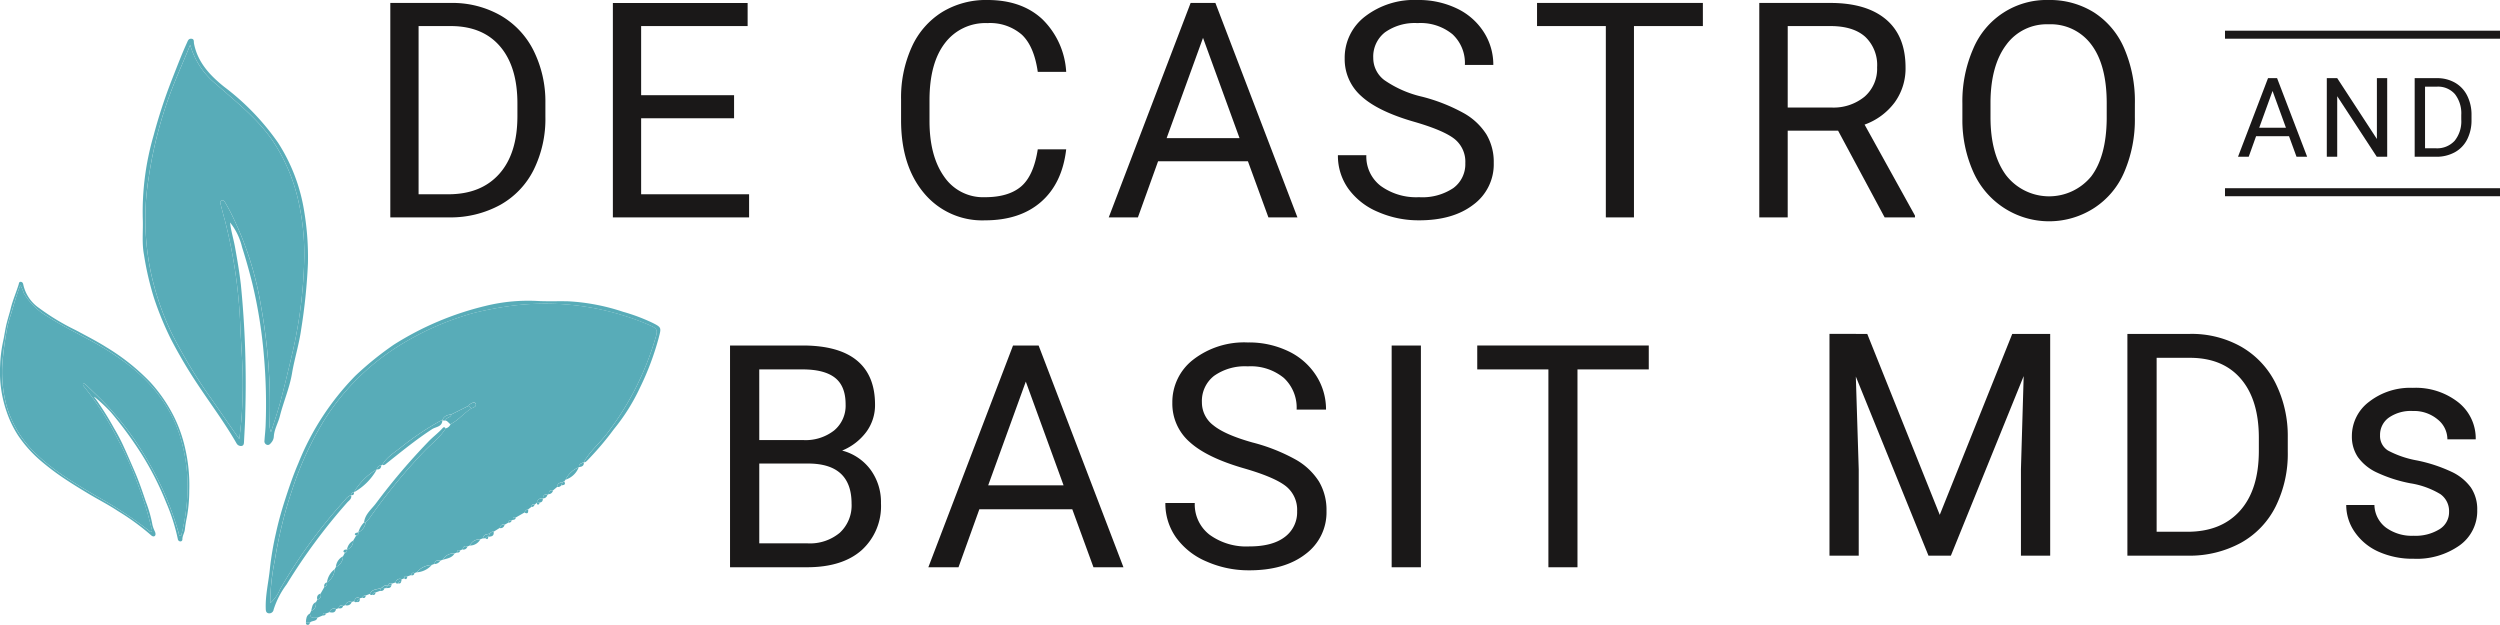 <svg xmlns="http://www.w3.org/2000/svg" width="464.319" height="116.065" viewBox="0 0 464.319 116.065"><g transform="translate(-204.242 -1128.139)"><line y2="1.488" transform="translate(328.885 1214.666)" fill="#1a1818"/><line y1="1.488" transform="translate(277.81 1214.666)" fill="#1a1818"/><g transform="translate(276.733 1128.139)"><path d="M289.463,1168.578v-39.829h11.244a18.1,18.1,0,0,1,9.191,2.3,15.54,15.54,0,0,1,6.169,6.537,21.282,21.282,0,0,1,2.2,9.738v2.544a21.35,21.35,0,0,1-2.175,9.876,15.291,15.291,0,0,1-6.209,6.51,19.24,19.24,0,0,1-9.4,2.325Zm5.252-35.534v31.239h5.526q6.073,0,9.451-3.778t3.378-10.76v-2.328q0-6.79-3.186-10.554t-9.041-3.819Z" transform="translate(-289.463 -1128.202)" fill="#1a1818"/><path d="M358.083,1150.168H340.821v14.115h20.051v4.3h-25.3v-39.829H360.6v4.295H340.821v12.829h17.261Z" transform="translate(-294.236 -1128.202)" fill="#1a1818"/><path d="M425.948,1155.877q-.739,6.319-4.664,9.752t-10.436,3.433a14.035,14.035,0,0,1-11.312-5.06q-4.253-5.061-4.254-13.542v-3.829a22.678,22.678,0,0,1,1.984-9.766,14.808,14.808,0,0,1,5.621-6.47,15.652,15.652,0,0,1,8.426-2.257q6.345,0,10.176,3.542a14.83,14.83,0,0,1,4.459,9.806h-5.279q-.685-4.774-2.968-6.915a8.987,8.987,0,0,0-6.387-2.139,9.4,9.4,0,0,0-7.893,3.723q-2.859,3.725-2.859,10.595v3.861q0,6.49,2.708,10.322a8.751,8.751,0,0,0,7.578,3.832q4.376,0,6.715-1.983t3.105-6.907Z" transform="translate(-300.418 -1128.139)" fill="#1a1818"/><path d="M464.156,1158.156H447.47l-3.747,10.422h-5.417l15.209-39.829h4.6l15.237,39.829h-5.39Zm-15.1-4.295H462.6l-6.784-18.629Z" transform="translate(-304.873 -1128.202)" fill="#1a1818"/><path d="M499.954,1150.761q-6.757-1.941-9.833-4.773a9.119,9.119,0,0,1-3.078-6.989,9.636,9.636,0,0,1,3.762-7.783,14.951,14.951,0,0,1,9.78-3.077,16.334,16.334,0,0,1,7.318,1.586,12.041,12.041,0,0,1,4.978,4.377,11.188,11.188,0,0,1,1.765,6.1h-5.28a7.283,7.283,0,0,0-2.3-5.7,9.344,9.344,0,0,0-6.483-2.072,9.557,9.557,0,0,0-6.059,1.714,5.711,5.711,0,0,0-2.175,4.754,5.14,5.14,0,0,0,2.065,4.124,20.257,20.257,0,0,0,7.03,3.083,32.621,32.621,0,0,1,7.769,3.079,11.788,11.788,0,0,1,4.159,3.926,10.023,10.023,0,0,1,1.354,5.28,9.3,9.3,0,0,1-3.775,7.754q-3.775,2.914-10.093,2.914a18.718,18.718,0,0,1-7.66-1.573,12.893,12.893,0,0,1-5.485-4.307,10.516,10.516,0,0,1-1.928-6.21h5.279a6.861,6.861,0,0,0,2.667,5.7,11.225,11.225,0,0,0,7.127,2.093,10.321,10.321,0,0,0,6.374-1.7,5.508,5.508,0,0,0,2.215-4.623,5.411,5.411,0,0,0-2.051-4.527Q505.343,1152.32,499.954,1150.761Z" transform="translate(-309.788 -1128.139)" fill="#1a1818"/><path d="M557.84,1133.044h-12.8v35.534h-5.225v-35.534H527.038v-4.295h30.8Z" transform="translate(-314.059 -1128.202)" fill="#1a1818"/><path d="M587.717,1152.466h-9.356v16.112h-5.279v-39.829h13.185q6.729,0,10.354,3.063t3.625,8.918a10.723,10.723,0,0,1-2.011,6.483,12,12,0,0,1-5.594,4.131L602,1168.25v.328h-5.635Zm-9.356-4.295h8.07a9.1,9.1,0,0,0,6.223-2.028,6.857,6.857,0,0,0,2.312-5.426,7.224,7.224,0,0,0-2.2-5.673q-2.2-1.973-6.36-2h-8.042Z" transform="translate(-318.826 -1128.202)" fill="#1a1818"/><path d="M647.193,1149.885a24.637,24.637,0,0,1-1.97,10.218,14.909,14.909,0,0,1-5.58,6.661,15.4,15.4,0,0,1-22.417-6.607,23.61,23.61,0,0,1-2.065-9.916v-2.872a24.338,24.338,0,0,1,2-10.148,14.769,14.769,0,0,1,14.006-9.083,15.443,15.443,0,0,1,8.439,2.311,14.9,14.9,0,0,1,5.622,6.7,24.755,24.755,0,0,1,1.97,10.218Zm-5.225-2.571q0-7.084-2.845-10.874a9.387,9.387,0,0,0-7.961-3.788,9.28,9.28,0,0,0-7.837,3.788q-2.859,3.791-2.942,10.519v2.926q0,6.868,2.887,10.793a10.114,10.114,0,0,0,15.824.219q2.791-3.706,2.872-10.628Z" transform="translate(-323.183 -1128.139)" fill="#1a1818"/></g><g transform="translate(339.829 1191.741)"><path d="M359.846,1240.906v-41.188h13.465q6.706,0,10.085,2.772t3.381,8.2a8.365,8.365,0,0,1-1.641,5.106,10.624,10.624,0,0,1-4.47,3.437,9.552,9.552,0,0,1,5.276,3.55,10.191,10.191,0,0,1,1.938,6.238,11.017,11.017,0,0,1-3.593,8.714q-3.593,3.168-10.156,3.168Zm5.431-23.622h8.2a8.6,8.6,0,0,0,5.7-1.784,5.99,5.99,0,0,0,2.136-4.848q0-3.4-1.98-4.947t-6.026-1.546h-8.034Zm0,4.357v14.824h8.968a8.636,8.636,0,0,0,5.983-1.966,6.907,6.907,0,0,0,2.192-5.417q0-7.442-8.09-7.441Z" transform="translate(-359.846 -1199.151)" fill="#1a1818"/><path d="M427.664,1230.128H410.407l-3.875,10.778h-5.6l15.729-41.188h4.752l15.757,41.188H431.6Zm-15.616-4.441h14l-7.015-19.265Z" transform="translate(-364.1 -1199.151)" fill="#1a1818"/><path d="M464.684,1222.481q-6.988-2.009-10.17-4.936a9.431,9.431,0,0,1-3.182-7.228,9.96,9.96,0,0,1,3.89-8.047,15.455,15.455,0,0,1,10.114-3.183,16.882,16.882,0,0,1,7.567,1.64,12.441,12.441,0,0,1,5.148,4.527,11.569,11.569,0,0,1,1.824,6.309h-5.46a7.526,7.526,0,0,0-2.376-5.891,9.662,9.662,0,0,0-6.7-2.145,9.893,9.893,0,0,0-6.267,1.772,5.909,5.909,0,0,0-2.248,4.917,5.313,5.313,0,0,0,2.135,4.265q2.136,1.744,7.271,3.187a33.856,33.856,0,0,1,8.034,3.186,12.209,12.209,0,0,1,4.3,4.059,10.361,10.361,0,0,1,1.4,5.461,9.626,9.626,0,0,1-3.9,8.021q-3.9,3.012-10.439,3.012a19.356,19.356,0,0,1-7.921-1.627,13.319,13.319,0,0,1-5.672-4.454,10.874,10.874,0,0,1-1.995-6.421h5.46a7.1,7.1,0,0,0,2.758,5.9,11.615,11.615,0,0,0,7.37,2.165q4.3,0,6.592-1.754a5.7,5.7,0,0,0,2.29-4.781,5.593,5.593,0,0,0-2.121-4.682Q470.256,1224.093,464.684,1222.481Z" transform="translate(-369.183 -1199.086)" fill="#1a1818"/><path d="M502.352,1240.906H496.92v-41.188h5.432Z" transform="translate(-374.037 -1199.151)" fill="#1a1818"/><path d="M546.507,1204.159h-13.24v36.747h-5.4v-36.747H514.652v-4.441h31.855Z" transform="translate(-375.873 -1199.151)" fill="#1a1818"/></g><rect width="51.075" height="1.488" transform="translate(617.485 1163.095)" fill="#1a1818"/><rect width="51.075" height="1.488" transform="translate(617.485 1133.839)" fill="#1a1818"/><g transform="translate(619.902 1142.657)"><path d="M681.738,1155.111h-6.116l-1.373,3.82h-1.985l5.574-14.6h1.683l5.584,14.6h-1.975Zm-5.534-1.573h4.962l-2.486-6.828Z" transform="translate(-672.264 -1144.334)" fill="#1a1818"/><path d="M701.877,1158.931h-1.934l-7.349-11.249v11.249H690.66v-14.6h1.935l7.369,11.3v-11.3h1.914Z" transform="translate(-674.169 -1144.334)" fill="#1a1818"/><path d="M708.865,1158.931v-14.6h4.12a6.636,6.636,0,0,1,3.369.842,5.7,5.7,0,0,1,2.261,2.4,7.82,7.82,0,0,1,.807,3.57v.932a7.822,7.822,0,0,1-.8,3.619,5.6,5.6,0,0,1-2.276,2.386,7.045,7.045,0,0,1-3.443.852Zm1.925-13.023v11.449h2.025a4.408,4.408,0,0,0,3.464-1.384,5.724,5.724,0,0,0,1.238-3.944v-.852a5.814,5.814,0,0,0-1.168-3.869,4.157,4.157,0,0,0-3.313-1.4Z" transform="translate(-676.053 -1144.334)" fill="#1a1818"/></g><g transform="translate(544.025 1190.154)"><path d="M594.64,1197.316l13.466,33.608,13.465-33.608h7.045v41.189h-5.432v-16.041l.509-17.313-13.522,33.353h-4.158l-13.495-33.269.538,17.228v16.041h-5.432v-41.189Z" transform="translate(-587.624 -1197.316)" fill="#1a1818"/><path d="M649.347,1238.505v-41.189h11.626a18.707,18.707,0,0,1,9.505,2.377,16.067,16.067,0,0,1,6.379,6.761,21.987,21.987,0,0,1,2.277,10.071v2.631a22.07,22.07,0,0,1-2.249,10.212,15.8,15.8,0,0,1-6.421,6.732,19.9,19.9,0,0,1-9.718,2.406Zm5.431-36.747v32.306h5.715q6.28,0,9.774-3.908t3.494-11.128v-2.406q0-7.022-3.3-10.915t-9.348-3.949Z" transform="translate(-594.014 -1197.316)" fill="#1a1818"/><path d="M713.786,1231.542a3.856,3.856,0,0,0-1.6-3.3,15.407,15.407,0,0,0-5.573-2.022,26.281,26.281,0,0,1-6.308-2.037,8.987,8.987,0,0,1-3.452-2.828,6.766,6.766,0,0,1-1.118-3.9,7.941,7.941,0,0,1,3.184-6.365,12.427,12.427,0,0,1,8.133-2.6,12.793,12.793,0,0,1,8.445,2.687,8.537,8.537,0,0,1,3.239,6.875h-5.261a4.727,4.727,0,0,0-1.825-3.706,6.836,6.836,0,0,0-4.6-1.556,7.155,7.155,0,0,0-4.47,1.245,3.92,3.92,0,0,0-1.613,3.254,3.173,3.173,0,0,0,1.5,2.857,18.421,18.421,0,0,0,5.417,1.839,28.246,28.246,0,0,1,6.351,2.094,9.269,9.269,0,0,1,3.608,2.929,7.2,7.2,0,0,1,1.173,4.172,7.835,7.835,0,0,1-3.282,6.577,13.761,13.761,0,0,1-8.515,2.475,15.426,15.426,0,0,1-6.506-1.3,10.568,10.568,0,0,1-4.427-3.634,8.758,8.758,0,0,1-1.6-5.05h5.234a5.417,5.417,0,0,0,2.108,4.172,8.17,8.17,0,0,0,5.191,1.542,8.441,8.441,0,0,0,4.766-1.2A3.7,3.7,0,0,0,713.786,1231.542Z" transform="translate(-598.709 -1198.472)" fill="#1a1818"/></g><g transform="translate(204.242 1135.326)"><path d="M269.309,1246.434l-1.021.419c-.613.008-1.348.232-1.383-.781l.226-.488c.791-.273.918-.911.9-1.631l.224-.417c.542-.207.821-.556.628-1.161l.7-1.225c.428-.131.511-.456.477-.846l.006-.007a3.038,3.038,0,0,0,1.424-2.444c.079-.132.157-.264.235-.4a2.241,2.241,0,0,0,1.321-2q.174-.338.35-.676c.354-.043.433-.269.38-.579l.015.009a1.658,1.658,0,0,0,1.137-1.662l.571-.956c.363-.044.439-.272.375-.588h.021a2.263,2.263,0,0,0,1.338-1.835,7.592,7.592,0,0,0,.714-.768,105.905,105.905,0,0,1,10.234-12.5c1.33-1.374,2.907-2.53,3.928-4.2a1.293,1.293,0,0,0,.916-.8c1.474-.732,2.492-2.07,3.873-2.927.449-.166,1.063-.406.764-.922-.228-.4-.79-.01-1.153.236-.067.045-.1.141-.148.213l-3.178,1.592c-.746.1-1.425.292-1.693,1.114l.013.059a1,1,0,0,0-.386.035,51.935,51.935,0,0,0-7.28,4.89c-1.237,1-2.685,1.824-3.507,3.285a.266.266,0,0,0-.169.079.879.879,0,0,0-.833.754l0,0a11.448,11.448,0,0,0-4.241,4.243v0a.516.516,0,0,0-.529.53v0a2.276,2.276,0,0,0-1.12.887,94.885,94.885,0,0,0-12.093,16.605,6.841,6.841,0,0,1-1.815,2.559,40.643,40.643,0,0,1,.841-7.875,81.83,81.83,0,0,1,3.321-13.433,61,61,0,0,1,5.785-12.522,43.625,43.625,0,0,1,14.662-14.378,53.053,53.053,0,0,1,13-5.622,64.431,64.431,0,0,1,7.239-1.38,48.909,48.909,0,0,1,25.348,3.482c1.644.731,1.845.854,1.363,2.477a54.166,54.166,0,0,1-9.09,17.87c-1.368,1.77-3.131,3.218-4.217,5.215l0,0c-.4.2-.94.264-.9.9l-.05.052a4.656,4.656,0,0,0-2.436,2.282c-.083.11-.165.219-.246.329l-.294.121c-.488.13-1.017.213-1.014.9l-.779.656c-.581-.136-.786.158-.786.687l-.269.147c-.6-.21-.768.139-.822.636l-.014.011a.931.931,0,0,0-1.115.807l-.44.387c-.378-.154-.562-.025-.558.381l-.606.458a.827.827,0,0,0-.683.592l-1.61.92c-.412-.153-.549.042-.535.425l-.254.143c-.381-.168-.571-.047-.565.372l-.758.427c-.568-.216-.725.2-.9.586l-1.119.7a.709.709,0,0,0-.719.353c-.528.13-1.173.093-1.258.865l-.505.193a1.966,1.966,0,0,0-1.931,1.135l-.463.211c-.561-.277-.756.077-.9.521l-.437.194c-.389-.173-.557-.013-.572.378l-.485.184a2.224,2.224,0,0,0-2.155,1.15l-.5.206c-.555-.155-.965-.045-1.088.593l-.491.187a3.76,3.76,0,0,0-2.763,1.351l-.442.165c-.372-.155-.544.023-.616.368l-.689.245c-.391-.2-.558-.029-.6.354l-.455.191a.783.783,0,0,0-1.144.572l-.713.241c-.351-.259-.531-.088-.642.255l.008-.008c-.434.045-.885.05-1.152.489a.174.174,0,0,0-.155.045c-.742.3-1.718.155-2.119,1.107l-.769.3a.561.561,0,0,0-.634.405l-.453.117c-.622-.348-.887,0-1.056.539l-.47.146a.84.84,0,0,0-1.153.578l-.447.168c-.418-.156-.752-.141-.824.406l-.486.168a.8.8,0,0,0-1.189.558l-.675.257C269.5,1245.893,269.337,1246.051,269.309,1246.434Z" transform="translate(-209.337 -1139.32)" fill="#58acb8"/><path d="M218.271,1205.159c-.077.13.123.273.262.454a55.117,55.117,0,0,1,3.4,5.426,34,34,0,0,1,1.707,3.24c.736,1.6,1.436,3.221,2.136,4.839.777,1.8,1.4,3.643,2.023,5.484a23.517,23.517,0,0,1,1.249,4.426,6.6,6.6,0,0,0,.463,1.186c.09.259.17.594-.052.776-.247.2-.541,0-.737-.184a43.722,43.722,0,0,0-6.1-4.444c-1.824-1.216-3.8-2.207-5.677-3.343-1.51-.912-3.014-1.833-4.479-2.823a45.768,45.768,0,0,1-4.073-3.082,23.224,23.224,0,0,1-4.329-4.814,19.78,19.78,0,0,1-2.04-4.173,22.633,22.633,0,0,1-1.285-8.784,25.755,25.755,0,0,1,.564-4.534c.183-.828.309-1.687.476-2.53.236-1.194.638-2.346.928-3.523.376-1.525,1-2.96,1.47-4.448.067-.211.046-.558.424-.517.308.033.408.3.45.542a7.106,7.106,0,0,0,2.942,4.333,42.349,42.349,0,0,0,6.762,4.084c1.915,1.032,3.864,2.015,5.7,3.174a39.82,39.82,0,0,1,8.16,6.49,28.234,28.234,0,0,1,4.355,6.3,25.666,25.666,0,0,1,2.132,5.993,30.308,30.308,0,0,1,.766,7.871,27.574,27.574,0,0,1-.413,4.77c-.164.79-.312,1.6-.4,2.415-.068.652-.492,1.219-.462,1.909a.37.37,0,0,1-.455.321.487.487,0,0,1-.393-.427,35.252,35.252,0,0,0-2.157-6.772,55.967,55.967,0,0,0-4.474-8.848,72.754,72.754,0,0,0-5.842-7.984A30.654,30.654,0,0,0,218.271,1205.159Zm-13.777-20.716c-.745,1.861-1.229,3.712-1.8,5.534a19.633,19.633,0,0,0-.747,2.908,59.61,59.61,0,0,0-.811,6.388,23.986,23.986,0,0,0,.832,7.674,19.813,19.813,0,0,0,5.552,8.91c3.327,3.18,7.278,5.476,11.2,7.805a74.862,74.862,0,0,1,9.671,6.354c.117.1.216.284.4.207.224-.1.15-.317.111-.483-.111-.462-.245-.924-.356-1.382a62.19,62.19,0,0,0-2.352-7.283,60.987,60.987,0,0,0-2.779-6.47c-.93-1.8-1.834-3.623-2.894-5.357a57.468,57.468,0,0,0-4.241-6.049c-.119-.149-.254-.332-.075-.478.133-.109.3.058.418.147a4,4,0,0,1,.4.375c1.145,1.112,2.314,2.2,3.413,3.361a54.4,54.4,0,0,1,4.533,5.492,62.332,62.332,0,0,1,4.418,7.146,57.87,57.87,0,0,1,4.531,11.275c.048.165,0,.418.248.432.306.019.256-.269.3-.45a36.621,36.621,0,0,0,.919-5.393,31.934,31.934,0,0,0-1.309-12.874,24.121,24.121,0,0,0-3.012-6.181c-2.865-4.3-6.823-7.4-11.185-10.024-3.376-2.034-6.992-3.645-10.306-5.791a12.334,12.334,0,0,1-4.452-4.361A6.61,6.61,0,0,0,204.494,1184.443Z" transform="translate(-200.718 -1138.633)" fill="#58acb8"/><path d="M248,1165.012c.155,1.528.626,2.985.9,4.482.426,2.331.822,4.672,1.1,7.016a185.645,185.645,0,0,1,.815,24.033c-.021,1.718-.143,3.435-.226,5.152-.017.351-.023.768-.481.823a.926.926,0,0,1-.9-.472c-2.174-3.8-4.8-7.3-7.209-10.933a89.668,89.668,0,0,1-4.952-8.371,58.861,58.861,0,0,1-3.182-7.716,55.555,55.555,0,0,1-1.86-8.049c-.422-2.226-.124-4.494-.223-6.741a50.687,50.687,0,0,1,2.014-15.39,97.47,97.47,0,0,1,3.417-10.418c.9-2.282,1.764-4.571,2.779-6.8.172-.38.284-.768.787-.746.613.026.449.527.52.891.678,3.5,2.971,5.924,5.591,8.029a45.66,45.66,0,0,1,10.025,10.4,32.983,32.983,0,0,1,4.87,12.855,51.731,51.731,0,0,1,.676,9.585,106.908,106.908,0,0,1-1.254,12.192c-.382,2.791-1.244,5.453-1.708,8.22-.45,2.683-1.58,5.246-2.244,7.9-.325,1.3-1.062,2.469-1.131,3.836a1.861,1.861,0,0,1-.453,1.083c-.222.272-.466.582-.883.41a.7.7,0,0,1-.4-.772c.065-.966.185-1.93.217-2.9a102.449,102.449,0,0,0-.3-12.572,89.56,89.56,0,0,0-2.187-13.769c-.568-2.256-1.2-4.506-1.9-6.706A11.561,11.561,0,0,0,248,1165.012Zm-7.413-32.983c-1.043,2.612-2.179,5.122-3.192,7.686a76.85,76.85,0,0,0-4.487,16.792,48.363,48.363,0,0,0,.4,17.88,51.049,51.049,0,0,0,3.786,11.073,93.411,93.411,0,0,0,7.559,12.488c1.631,2.363,3.274,4.718,5.05,7.276a69.489,69.489,0,0,0,.626-8.572c.117-3.93-.212-7.843-.412-11.766a93.311,93.311,0,0,0-2.869-20.223q-.421-1.522-.81-3.053c-.061-.243-.152-.555.182-.683.3-.117.5.1.639.335.357.595.688,1.2,1.01,1.816a60.606,60.606,0,0,1,5.7,17.618,102.157,102.157,0,0,1,1.574,21.2,4.165,4.165,0,0,0,.257,2.043c.634-2.031,1.215-3.711,1.68-5.421.841-3.1,1.565-6.223,2.308-9.344a85.475,85.475,0,0,0,2.168-16.872,44.166,44.166,0,0,0-.933-10.636,33.151,33.151,0,0,0-4.683-11.482c-2.823-4.314-6.869-7.423-10.642-10.792A14.449,14.449,0,0,1,240.592,1132.029Z" transform="translate(-205.268 -1130.876)" fill="#58acb8"/><path d="M317.631,1217.9c1.086-2,2.849-3.444,4.216-5.214a54.164,54.164,0,0,0,9.09-17.87c.482-1.623.281-1.746-1.363-2.477a48.909,48.909,0,0,0-25.348-3.482,64.311,64.311,0,0,0-7.239,1.38,53.062,53.062,0,0,0-13,5.622,43.628,43.628,0,0,0-14.662,14.378,61,61,0,0,0-5.785,12.522,81.833,81.833,0,0,0-3.321,13.433,40.654,40.654,0,0,0-.841,7.874,6.837,6.837,0,0,0,1.815-2.558,94.871,94.871,0,0,1,12.094-16.605,2.276,2.276,0,0,1,1.12-.887c.179.655-.375.983-.7,1.332a108,108,0,0,0-11.281,15.246,15.694,15.694,0,0,0-2.406,4.659.815.815,0,0,1-.971.7c-.5-.108-.486-.56-.5-.963-.069-2.472.538-4.875.774-7.316a57.3,57.3,0,0,1,1.126-6.622c.427-1.971.969-3.925,1.583-5.847.772-2.417,1.583-4.822,2.593-7.161a49.4,49.4,0,0,1,10.565-16.193,58.887,58.887,0,0,1,7.15-5.783,56.334,56.334,0,0,1,17.03-7.2,33.149,33.149,0,0,1,9.956-.9c1.809.077,3.625,0,5.436.045a38.538,38.538,0,0,1,10.136,1.942,34.254,34.254,0,0,1,5.475,2.049c1.761.878,1.643.931,1.141,2.879a51.127,51.127,0,0,1-3.4,9.05,36.826,36.826,0,0,1-4.913,7.844,55.5,55.5,0,0,1-4.922,5.794C318.079,1217.753,317.937,1217.957,317.631,1217.9Z" transform="translate(-209.196 -1139.239)" fill="#58acb8"/><path d="M295.1,1215.663c-1.021,1.666-2.6,2.822-3.928,4.195a105.95,105.95,0,0,0-10.234,12.5,7.585,7.585,0,0,1-.714.768l-.276,0c.173-1.57,1.436-2.486,2.269-3.633a117.284,117.284,0,0,1,9.6-11.3c.86-.915,1.9-1.671,2.753-2.622C294.738,1215.379,294.964,1215.4,295.1,1215.663Z" transform="translate(-212.333 -1143.274)" fill="#58acb8"/><path d="M283.9,1222.229c.823-1.46,2.27-2.283,3.507-3.284a51.928,51.928,0,0,1,7.28-4.89,1,1,0,0,1,.386-.035c-.092,1.15-1.225,1.125-1.886,1.553-2.937,1.906-5.637,4.115-8.37,6.283C284.54,1222.073,284.31,1222.367,283.9,1222.229Z" transform="translate(-212.913 -1143.066)" fill="#58acb8"/><path d="M298.767,1212.372l3.178-1.593.537.474c-1.381.857-2.4,2.194-3.873,2.926-.373-.144-.511-.63-.963-.659C297.764,1212.89,298.656,1213.011,298.767,1212.372Z" transform="translate(-214.928 -1142.59)" fill="#58acb8"/><path d="M277.749,1228.863a11.442,11.442,0,0,1,4.241-4.243A10.876,10.876,0,0,1,277.749,1228.863Z" transform="translate(-212.011 -1144.62)" fill="#58acb8"/><path d="M268.047,1255.967c.035,1.013.77.789,1.382.781-.156.763-.992.482-1.376.9l-.752-.024C267.324,1256.967,267.365,1256.323,268.047,1255.967Z" transform="translate(-210.48 -1149.215)" fill="#58acb8"/><path d="M323.808,1226.457a4.656,4.656,0,0,1,2.436-2.282A3.907,3.907,0,0,1,323.808,1226.457Z" transform="translate(-218.764 -1144.554)" fill="#58acb8"/><path d="M291.435,1246.781a3.761,3.761,0,0,1,2.763-1.351A4.076,4.076,0,0,1,291.435,1246.781Z" transform="translate(-214.018 -1147.671)" fill="#58acb8"/><path d="M273.3,1246.335a3.04,3.04,0,0,1-1.424,2.444A3.67,3.67,0,0,1,273.3,1246.335Z" transform="translate(-211.15 -1147.803)" fill="#58acb8"/><path d="M275.136,1243.527a2.242,2.242,0,0,1-1.321,2A2.446,2.446,0,0,1,275.136,1243.527Z" transform="translate(-211.434 -1147.391)" fill="#58acb8"/><path d="M302.98,1240.991a1.966,1.966,0,0,1,1.931-1.135A2.2,2.2,0,0,1,302.98,1240.991Z" transform="translate(-215.71 -1146.853)" fill="#58acb8"/><path d="M297.109,1244.079a2.224,2.224,0,0,1,2.155-1.15C298.78,1243.751,297.9,1243.841,297.109,1244.079Z" transform="translate(-214.85 -1147.304)" fill="#58acb8"/><path d="M281.216,1251.542c.4-.952,1.377-.808,2.119-1.108l-.266.536-.8.282a.5.5,0,0,0-.539.444C281.532,1251.734,281.333,1251.774,281.216,1251.542Z" transform="translate(-212.52 -1148.404)" fill="#58acb8"/><path d="M279.763,1236.157l.276,0a2.263,2.263,0,0,1-1.338,1.835A4.34,4.34,0,0,1,279.763,1236.157Z" transform="translate(-212.151 -1146.311)" fill="#58acb8"/><path d="M298.668,1212.646c-.111.638-1,.517-1.12,1.148l-.572-.035C297.243,1212.938,297.922,1212.741,298.668,1212.646Z" transform="translate(-214.83 -1142.864)" fill="#58acb8"/><path d="M277.373,1240.119a1.658,1.658,0,0,1-1.137,1.662A2.3,2.3,0,0,1,277.373,1240.119Z" transform="translate(-211.789 -1146.892)" fill="#58acb8"/><path d="M269.336,1253.483c.022.72-.105,1.359-.9,1.632C268.613,1254.5,268.6,1253.788,269.336,1253.483Z" transform="translate(-210.647 -1148.851)" fill="#58acb8"/><path d="M272.449,1255.582a.8.8,0,0,1,1.189-.557C273.487,1255.733,272.981,1255.684,272.449,1255.582Z" transform="translate(-211.234 -1149.063)" fill="#58acb8"/><path d="M317.553,1231.739a.932.932,0,0,1,1.115-.806c.011.4-.1.7-.555.755l-.565.079Z" transform="translate(-217.846 -1145.544)" fill="#58acb8"/><path d="M277.8,1253.206c.169-.538.433-.888,1.056-.54a.269.269,0,0,1,.009.223.5.5,0,0,0-.556.442C278.123,1253.37,277.93,1253.421,277.8,1253.206Z" transform="translate(-212.019 -1148.711)" fill="#58acb8"/><path d="M270.375,1251.635c.193.6-.086.954-.628,1.161C269.639,1252.237,269.772,1251.809,270.375,1251.635Z" transform="translate(-210.833 -1148.58)" fill="#58acb8"/><path d="M286.809,1249.124a.783.783,0,0,1,1.144-.572l-.082.294a.5.5,0,0,0-.547.438C287.126,1249.32,286.926,1249.355,286.809,1249.124Z" transform="translate(-213.34 -1148.117)" fill="#58acb8"/><path d="M321.988,1228.275c0-.685.526-.768,1.014-.9l-.266.605A.731.731,0,0,1,321.988,1228.275Z" transform="translate(-218.497 -1145.024)" fill="#58acb8"/><path d="M326.722,1223.959c-.039-.639.5-.7.9-.9C327.693,1223.726,327.263,1223.9,326.722,1223.959Z" transform="translate(-219.191 -1144.39)" fill="#58acb8"/><path d="M275.9,1254.061a.84.84,0,0,1,1.153-.578A.915.915,0,0,1,275.9,1254.061Z" transform="translate(-211.74 -1148.842)" fill="#58acb8"/><path d="M307.265,1238.555a.709.709,0,0,1,.719-.353c.112.774-.38.894-.976.9C307.093,1238.92,307.178,1238.738,307.265,1238.555Z" transform="translate(-216.301 -1146.611)" fill="#58acb8"/><path d="M307.093,1238.616c-.086.183-.172.365-.258.547l-.01.006a.549.549,0,0,0-.521.281l-.469.031C305.92,1238.709,306.565,1238.745,307.093,1238.616Z" transform="translate(-216.129 -1146.672)" fill="#58acb8"/><path d="M295.249,1245.1c.123-.638.533-.747,1.088-.592A1.313,1.313,0,0,1,295.249,1245.1Z" transform="translate(-214.577 -1147.526)" fill="#58acb8"/><path d="M282.723,1224.486a.878.878,0,0,1,.833-.753C283.521,1224.252,283.268,1224.531,282.723,1224.486Z" transform="translate(-212.741 -1144.49)" fill="#58acb8"/><path d="M320.154,1229.878c0-.529.2-.823.786-.687A.846.846,0,0,1,320.154,1229.878Z" transform="translate(-218.228 -1145.285)" fill="#58acb8"/><path d="M309.462,1237.266c.173-.388.329-.8.9-.586A.729.729,0,0,1,309.462,1237.266Z" transform="translate(-216.661 -1146.379)" fill="#58acb8"/><path d="M301.384,1241.937c.143-.444.339-.8.9-.521A.759.759,0,0,1,301.384,1241.937Z" transform="translate(-215.476 -1147.068)" fill="#58acb8"/><path d="M318.876,1230.8c.054-.5.222-.846.822-.636A.812.812,0,0,1,318.876,1230.8Z" transform="translate(-218.041 -1145.423)" fill="#58acb8"/><path d="M267.3,1257.9l.752.024c-.057.257-.148.489-.475.443C267.309,1258.332,267.29,1258.122,267.3,1257.9Z" transform="translate(-210.479 -1149.499)" fill="#58acb8"/><path d="M276.106,1242.056c.053.311-.026.536-.38.58-.16-.058-.328-.153-.249-.338C275.592,1242.033,275.864,1242.056,276.106,1242.056Z" transform="translate(-211.675 -1147.176)" fill="#58acb8"/><path d="M288.683,1248.266c.044-.383.211-.557.6-.354C289.179,1248.189,289.169,1248.63,288.683,1248.266Z" transform="translate(-213.614 -1148.021)" fill="#58acb8"/><path d="M278.567,1238.309c.063.317-.013.544-.375.588-.189-.059-.346-.221-.212-.366S278.367,1238.378,278.567,1238.309Z" transform="translate(-212.038 -1146.626)" fill="#58acb8"/><path d="M283.881,1250.3c.267-.439.718-.445,1.152-.489l-.512.55a1.051,1.051,0,0,1-.224.035Z" transform="translate(-212.91 -1148.312)" fill="#58acb8"/><path d="M284.631,1250.358l.512-.55-.008.008.58.028C285.574,1250.48,285.055,1250.319,284.631,1250.358Z" transform="translate(-213.02 -1148.312)" fill="#58acb8"/><path d="M274.412,1254.76c.073-.547.406-.562.825-.406C275.108,1254.787,274.783,1254.82,274.412,1254.76Z" transform="translate(-211.522 -1148.966)" fill="#58acb8"/><path d="M271.779,1249.207c.034.391-.049.716-.477.847A.65.65,0,0,1,271.779,1249.207Z" transform="translate(-211.063 -1148.224)" fill="#58acb8"/><path d="M283.809,1250.38l.416.1c-.108.458-.451.509-.838.485l.266-.536A.174.174,0,0,1,283.809,1250.38Z" transform="translate(-212.838 -1148.396)" fill="#58acb8"/><path d="M314.875,1233.907a.828.828,0,0,1,.683-.592C315.556,1233.772,315.6,1234.278,314.875,1233.907Z" transform="translate(-217.454 -1145.894)" fill="#58acb8"/><path d="M322.864,1227.962l.266-.6.294-.122C323.8,1227.912,323.28,1227.9,322.864,1227.962Z" transform="translate(-218.626 -1145.003)" fill="#58acb8"/><path d="M300.2,1242.636c.015-.391.183-.551.572-.378A.473.473,0,0,1,300.2,1242.636Z" transform="translate(-215.303 -1147.195)" fill="#58acb8"/><path d="M290.195,1247.566c.073-.345.244-.523.616-.368A.447.447,0,0,1,290.195,1247.566Z" transform="translate(-213.836 -1147.921)" fill="#58acb8"/><path d="M287.413,1249.347a.5.5,0,0,1,.547-.437C287.912,1249.223,287.781,1249.432,287.413,1249.347Z" transform="translate(-213.428 -1148.181)" fill="#58acb8"/><path d="M285.8,1249.779l-.58-.028c.111-.344.291-.514.642-.255Z" transform="translate(-213.107 -1148.248)" fill="#58acb8"/><path d="M311.4,1236.113c-.006-.419.184-.54.565-.372A.477.477,0,0,1,311.4,1236.113Z" transform="translate(-216.945 -1146.239)" fill="#58acb8"/><path d="M281.819,1251.837a.5.5,0,0,1,.539-.444C282.319,1251.712,282.185,1251.915,281.819,1251.837Z" transform="translate(-212.608 -1148.545)" fill="#58acb8"/><path d="M312.361,1235.5c-.014-.383.123-.578.535-.425A.478.478,0,0,1,312.361,1235.5Z" transform="translate(-217.086 -1146.146)" fill="#58acb8"/><path d="M279.572,1252.483a.561.561,0,0,1,.634-.405C280.163,1252.477,279.949,1252.608,279.572,1252.483Z" transform="translate(-212.279 -1148.644)" fill="#58acb8"/><path d="M278.4,1253.395a.5.5,0,0,1,.556-.442C278.9,1253.265,278.764,1253.474,278.4,1253.395Z" transform="translate(-212.107 -1148.773)" fill="#58acb8"/><path d="M316.385,1232.7c0-.406.18-.534.558-.381A.485.485,0,0,1,316.385,1232.7Z" transform="translate(-217.676 -1145.74)" fill="#58acb8"/><path d="M317.548,1231.9l.565-.079c-.088.133-.15.341-.269.381C317.648,1232.266,317.557,1232.089,317.548,1231.9Z" transform="translate(-217.846 -1145.675)" fill="#58acb8"/><path d="M277.128,1230.124a.516.516,0,0,1,.529-.53C277.713,1230,277.531,1230.173,277.128,1230.124Z" transform="translate(-211.92 -1145.349)" fill="#58acb8"/><path d="M270.992,1256.318c.028-.383.192-.54.568-.337A.469.469,0,0,1,270.992,1256.318Z" transform="translate(-211.021 -1149.204)" fill="#58acb8"/><path d="M306.385,1239.546a.548.548,0,0,1,.521-.281C306.851,1239.579,306.8,1239.9,306.385,1239.546Z" transform="translate(-216.21 -1146.766)" fill="#58acb8"/><path d="M303.22,1211.147l-.537-.473c.049-.072.081-.167.148-.213.363-.247.925-.632,1.153-.236C304.282,1210.741,303.669,1210.982,303.22,1211.147Z" transform="translate(-215.667 -1142.484)" fill="#58acb8"/><path d="M204.562,1184.556a6.611,6.611,0,0,1,.637,1.432,12.333,12.333,0,0,0,4.452,4.361c3.314,2.146,6.929,3.758,10.306,5.792,4.363,2.628,8.321,5.721,11.185,10.023a24.118,24.118,0,0,1,3.012,6.181,31.933,31.933,0,0,1,1.309,12.874,36.627,36.627,0,0,1-.919,5.394c-.047.181,0,.468-.3.45-.247-.015-.2-.267-.248-.432a57.865,57.865,0,0,0-4.531-11.275,62.309,62.309,0,0,0-4.418-7.146,54.435,54.435,0,0,0-4.533-5.492c-1.1-1.162-2.267-2.249-3.413-3.361a3.906,3.906,0,0,0-.4-.374c-.122-.09-.285-.257-.418-.148-.179.146-.044.33.075.478a57.434,57.434,0,0,1,4.241,6.049c1.06,1.734,1.964,3.552,2.894,5.356a61.019,61.019,0,0,1,2.779,6.471,62.19,62.19,0,0,1,2.352,7.283c.111.458.245.92.356,1.382.039.166.113.387-.111.483-.182.077-.281-.11-.4-.207a74.813,74.813,0,0,0-9.671-6.354c-3.925-2.329-7.875-4.625-11.2-7.805a19.813,19.813,0,0,1-5.552-8.91,23.987,23.987,0,0,1-.832-7.673,59.624,59.624,0,0,1,.811-6.389,19.633,19.633,0,0,1,.747-2.908C203.333,1188.268,203.817,1186.417,204.562,1184.556Z" transform="translate(-200.785 -1138.746)" fill="#58acb8"/><path d="M240.682,1132.227a14.446,14.446,0,0,0,4.91,7.366c3.773,3.369,7.819,6.478,10.642,10.792a33.15,33.15,0,0,1,4.683,11.482,44.167,44.167,0,0,1,.933,10.637,85.468,85.468,0,0,1-2.168,16.871c-.743,3.122-1.467,6.249-2.308,9.345-.465,1.71-1.046,3.39-1.68,5.421a4.162,4.162,0,0,1-.257-2.043,102.155,102.155,0,0,0-1.574-21.2,60.61,60.61,0,0,0-5.7-17.619c-.322-.613-.653-1.221-1.01-1.815-.141-.234-.335-.452-.639-.336-.334.128-.242.44-.182.684q.387,1.53.81,3.052a93.313,93.313,0,0,1,2.869,20.223c.2,3.922.529,7.836.412,11.766a69.474,69.474,0,0,1-.626,8.572c-1.777-2.558-3.42-4.913-5.05-7.276a93.433,93.433,0,0,1-7.559-12.489,51.043,51.043,0,0,1-3.786-11.073,48.36,48.36,0,0,1-.4-17.88,76.845,76.845,0,0,1,4.487-16.792C238.5,1137.349,239.639,1134.839,240.682,1132.227Z" transform="translate(-205.357 -1131.074)" fill="#58acb8"/></g></g></svg>
